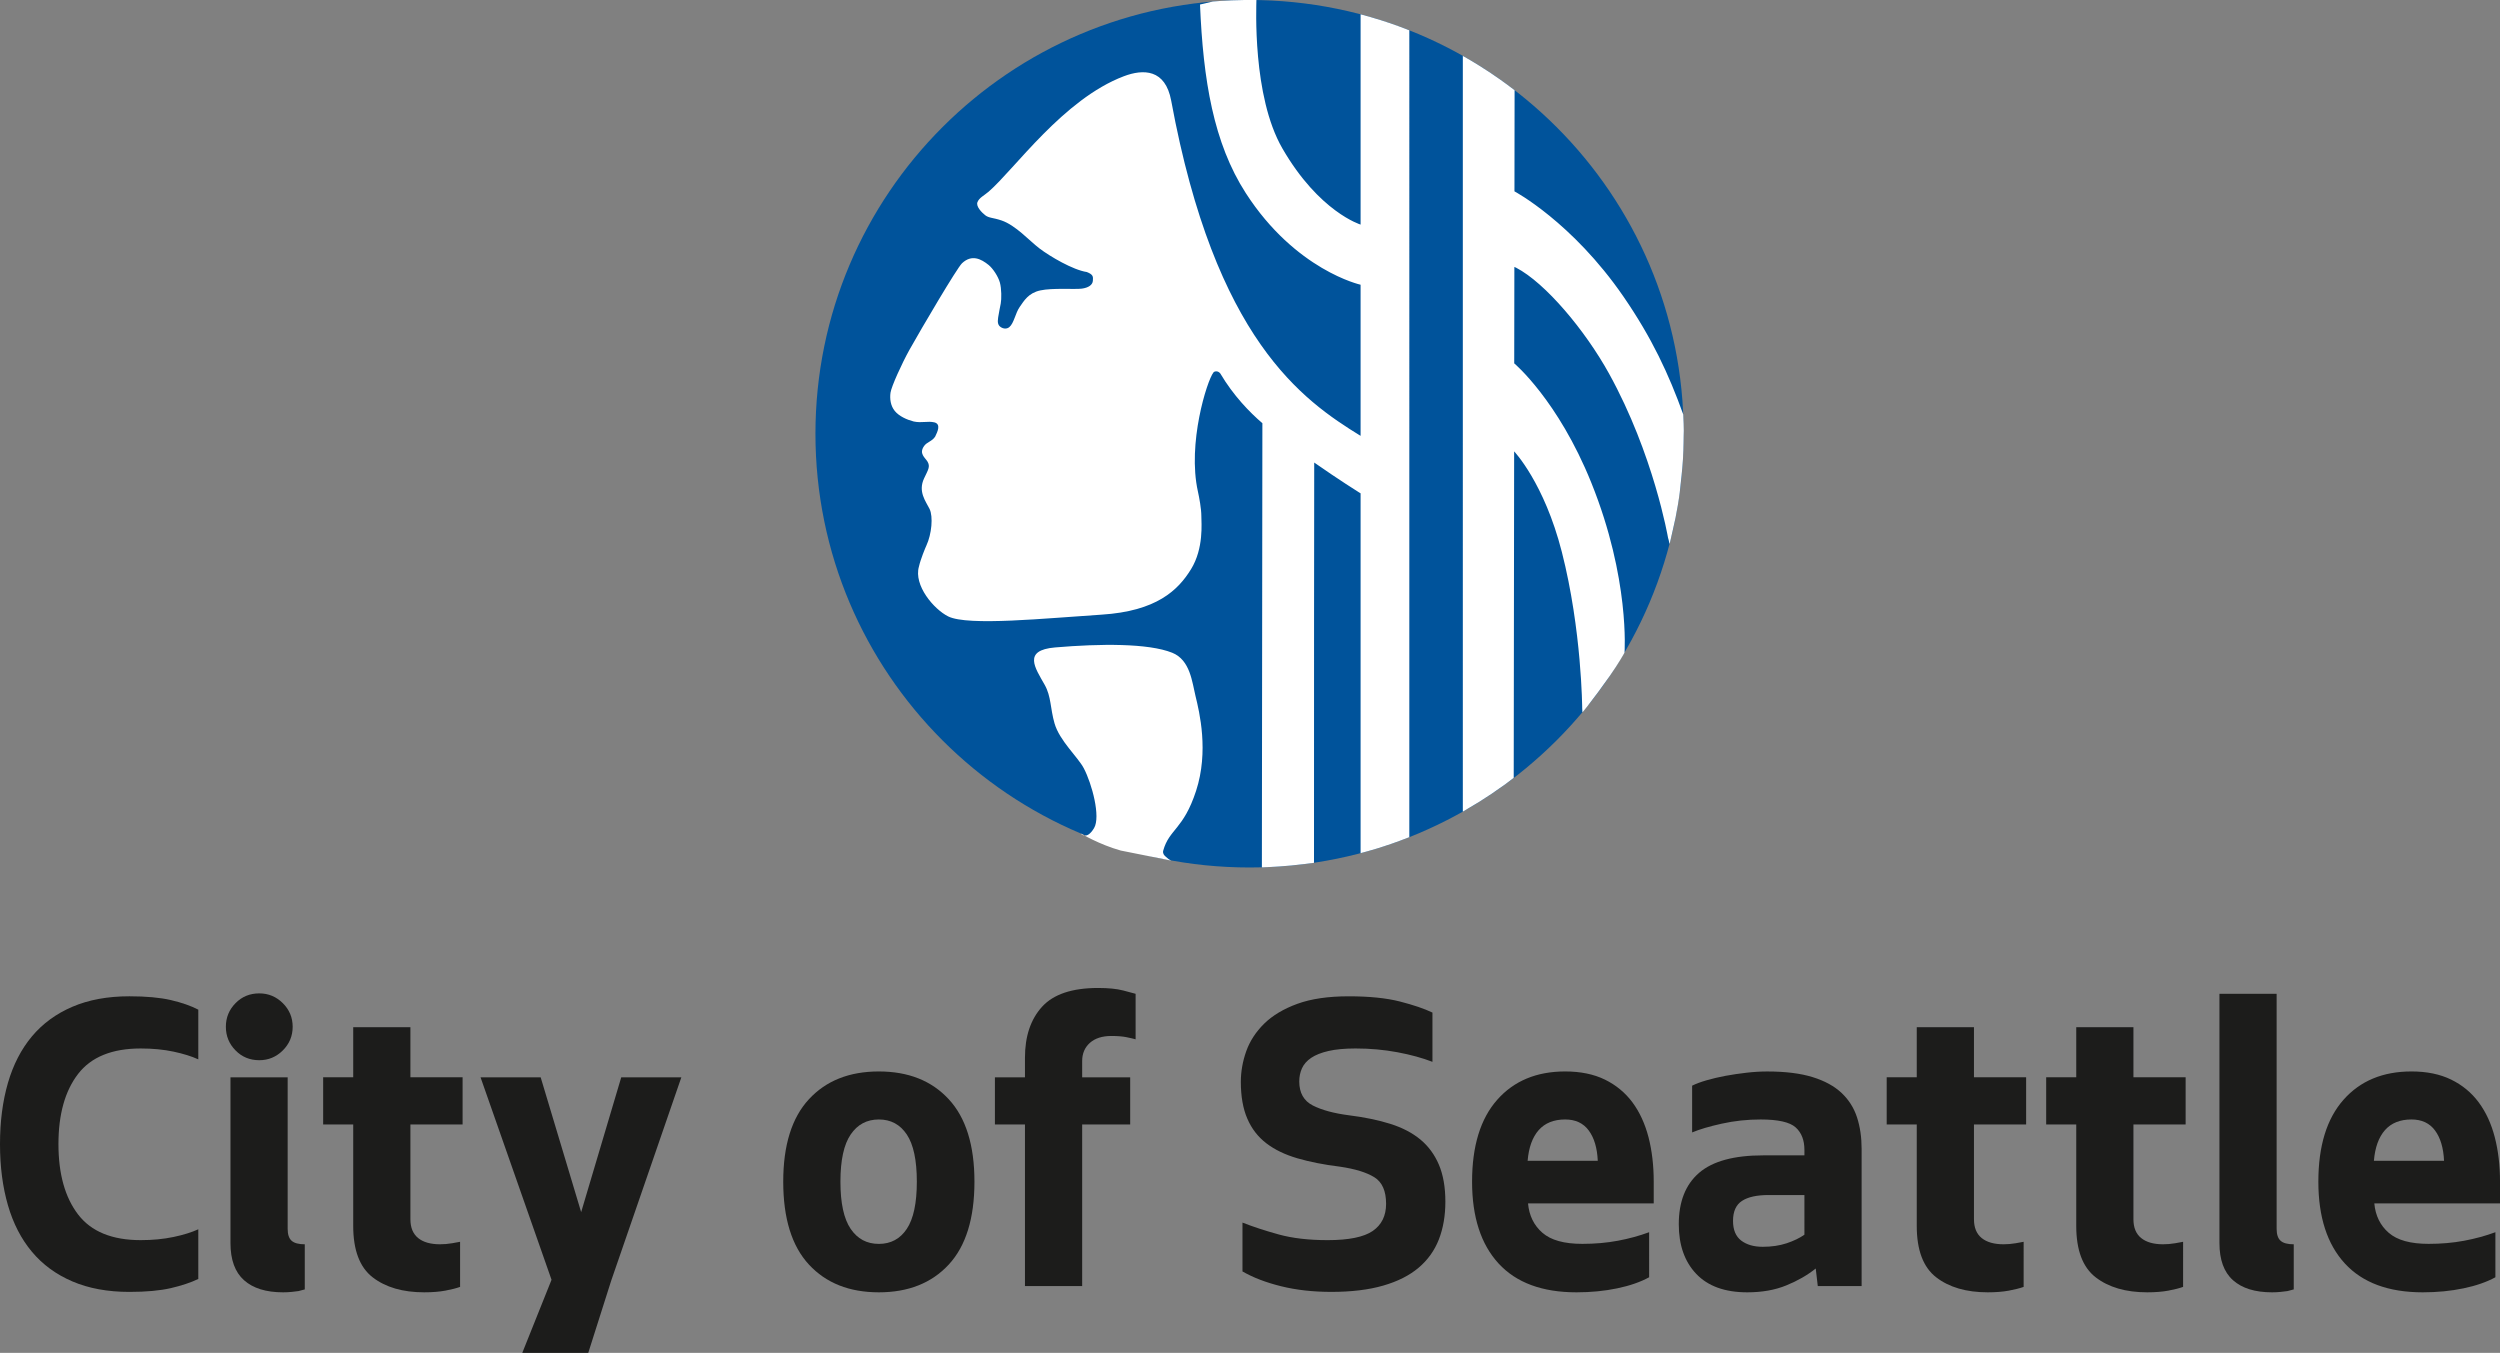 <?xml version="1.0" encoding="utf-8"?>
<!-- Generator: Adobe Illustrator 16.0.4, SVG Export Plug-In . SVG Version: 6.00 Build 0)  -->
<!DOCTYPE svg PUBLIC "-//W3C//DTD SVG 1.1//EN" "http://www.w3.org/Graphics/SVG/1.1/DTD/svg11.dtd">
<svg version="1.1" id="Layer_1" xmlns="http://www.w3.org/2000/svg" xmlns:xlink="http://www.w3.org/1999/xlink" x="0px" y="0px"
	 width="300.254px" height="162.479px" viewBox="0 0 300.254 162.479" enable-background="new 0 0 300.254 162.479"
	 xml:space="preserve">
<rect x="0" y="0" width="300.254" height="162.479" fill="#808080" stroke="none"/>
<path fill="#1C1C1B" d="M7.02,137.409c0,3.576,0.786,6.393,2.356,8.447c1.572,2.057,4.079,3.086,7.521,3.086
	c1.438,0,2.751-0.127,3.936-0.377c1.188-0.25,2.183-0.559,2.984-0.926v5.965c-0.901,0.434-2.003,0.803-3.309,1.105
	c-1.303,0.299-2.958,0.451-4.962,0.451c-2.608,0-4.891-0.42-6.845-1.256c-1.958-0.838-3.578-2.021-4.864-3.561
	c-1.289-1.537-2.25-3.402-2.884-5.592S0,140.116,0,137.409c0-2.709,0.318-5.156,0.953-7.348c0.635-2.189,1.596-4.053,2.884-5.592
	c1.287-1.534,2.906-2.721,4.864-3.557c1.954-0.837,4.236-1.256,6.845-1.256c2.003,0,3.659,0.152,4.962,0.452
	c1.306,0.302,2.408,0.687,3.309,1.155v5.969c-0.802-0.369-1.796-0.677-2.984-0.931c-1.184-0.251-2.498-0.377-3.936-0.377
	c-3.442,0-5.949,1.021-7.521,3.06C7.806,131.023,7.02,133.833,7.02,137.409"/>
<path fill="#1C1C1B" d="M27.127,123.317c0-1.101,0.384-2.047,1.155-2.83c0.767-0.786,1.718-1.181,2.857-1.181
	c1.104,0,2.047,0.396,2.833,1.181c0.786,0.783,1.178,1.729,1.178,2.83c0,1.104-0.392,2.048-1.178,2.834
	c-0.786,0.785-1.729,1.182-2.833,1.182c-1.139,0-2.09-0.396-2.857-1.182C27.511,125.365,27.127,124.422,27.127,123.317
	 M33.997,155.21c-2.039,0-3.603-0.484-4.689-1.455c-1.086-0.967-1.628-2.455-1.628-4.463v-19.904h6.869v18.199
	c0,0.67,0.156,1.146,0.477,1.43c0.317,0.283,0.842,0.424,1.578,0.424v5.418c-0.235,0.064-0.483,0.131-0.752,0.201
	c-0.269,0.031-0.553,0.064-0.854,0.102C34.7,155.192,34.363,155.21,33.997,155.21"/>
<path fill="#1C1C1B" d="M55.258,154.558c-0.469,0.168-1.062,0.316-1.779,0.451c-0.72,0.133-1.566,0.201-2.535,0.201
	c-2.573,0-4.636-0.602-6.191-1.805c-1.554-1.205-2.331-3.262-2.331-6.17v-12.184h-3.611v-5.666h3.611v-6.018h6.869v6.018h6.268
	v5.666h-6.268v11.383c0,1.004,0.31,1.754,0.927,2.256c0.616,0.502,1.496,0.75,2.63,0.75c0.469,0,0.956-0.039,1.457-0.125
	c0.501-0.082,0.818-0.139,0.953-0.174V154.558z"/>
<polygon fill="#1C1C1B" points="62.728,162.479 66.24,153.704 57.714,129.386 64.935,129.386 69.798,145.581 74.612,129.386 
	81.831,129.386 73.407,153.806 70.651,162.479 "/>
<path fill="#1C1C1B" d="M117.033,141.921c0,4.412-1.03,7.732-3.086,9.955c-2.056,2.221-4.855,3.334-8.396,3.334
	c-3.544,0-6.344-1.113-8.399-3.334c-2.055-2.223-3.084-5.543-3.084-9.955c0-4.379,1.029-7.68,3.084-9.9
	c2.056-2.225,4.855-3.338,8.399-3.338c3.541,0,6.341,1.113,8.396,3.338C116.003,134.241,117.033,137.542,117.033,141.921
	 M100.937,141.921c0,2.576,0.411,4.465,1.229,5.666c0.817,1.205,1.945,1.807,3.385,1.807c1.437,0,2.557-0.602,3.358-1.807
	c0.802-1.201,1.204-3.09,1.204-5.666c0-2.572-0.402-4.465-1.204-5.664c-0.802-1.205-1.922-1.807-3.358-1.807
	c-1.439,0-2.567,0.602-3.385,1.807C101.348,137.456,100.937,139.349,100.937,141.921"/>
<path fill="#1C1C1B" d="M123.1,154.456v-19.404h-3.609v-5.664h3.609v-2.357c0-2.576,0.685-4.613,2.056-6.121
	c1.371-1.502,3.609-2.253,6.72-2.253c1.235,0,2.238,0.099,3.011,0.299c0.766,0.2,1.27,0.334,1.502,0.401v5.466
	c-0.232-0.067-0.595-0.152-1.078-0.252c-0.485-0.099-1.095-0.149-1.831-0.149c-1.104,0-1.963,0.278-2.581,0.825
	c-0.618,0.554-0.929,1.281-0.929,2.182v1.959h5.767v5.664h-5.767v19.404H123.1z"/>
<path fill="#1C1C1B" d="M149.225,146.835c1.27,0.5,2.724,0.977,4.362,1.428c1.638,0.451,3.595,0.68,5.866,0.68
	c2.539,0,4.346-0.369,5.415-1.102c1.069-0.738,1.604-1.824,1.604-3.262c0-1.537-0.468-2.6-1.405-3.186
	c-0.936-0.582-2.32-1.01-4.159-1.277c-1.903-0.232-3.603-0.57-5.089-1.002c-1.491-0.436-2.731-1.037-3.736-1.807
	c-1.002-0.768-1.763-1.754-2.28-2.959c-0.52-1.203-0.777-2.673-0.777-4.41c0-1.238,0.217-2.467,0.65-3.688
	c0.434-1.216,1.153-2.319,2.156-3.31c1.005-0.983,2.333-1.777,3.987-2.381c1.654-0.601,3.702-0.901,6.142-0.901
	c2.473,0,4.528,0.206,6.169,0.625c1.636,0.42,2.94,0.863,3.91,1.331v5.915c-1.205-0.468-2.608-0.853-4.212-1.154
	c-1.604-0.3-3.277-0.452-5.014-0.452c-1.302,0-2.393,0.102-3.259,0.302c-0.871,0.201-1.566,0.477-2.082,0.826
	c-0.521,0.354-0.885,0.77-1.104,1.254c-0.22,0.488-0.326,1.013-0.326,1.582c0,1.368,0.545,2.33,1.63,2.884
	c1.086,0.55,2.531,0.943,4.338,1.176c1.874,0.235,3.525,0.577,4.964,1.028c1.436,0.453,2.641,1.078,3.61,1.879
	c0.971,0.803,1.714,1.816,2.232,3.035c0.516,1.223,0.774,2.701,0.774,4.439c0,1.672-0.259,3.174-0.774,4.512
	c-0.519,1.336-1.329,2.475-2.433,3.41c-1.106,0.938-2.525,1.654-4.263,2.154c-1.74,0.504-3.809,0.754-6.22,0.754
	c-2.205,0-4.218-0.225-6.04-0.678c-1.823-0.451-3.368-1.045-4.638-1.779V146.835z"/>
<path fill="#1C1C1B" d="M198.063,153.401c-1.037,0.57-2.314,1.014-3.838,1.332c-1.521,0.318-3.148,0.477-4.886,0.477
	c-4.116,0-7.232-1.156-9.354-3.459c-2.122-2.307-3.186-5.584-3.186-9.828c0-4.281,1.005-7.556,3.012-9.83
	c2.008-2.275,4.729-3.41,8.171-3.41c1.839,0,3.427,0.326,4.768,0.978c1.334,0.655,2.438,1.563,3.31,2.734
	c0.865,1.171,1.507,2.565,1.93,4.188c0.417,1.619,0.625,3.402,0.625,5.34v2.605h-15.096c0.134,1.471,0.711,2.652,1.732,3.533
	c1.021,0.889,2.613,1.328,4.789,1.328c1.505,0,2.924-0.123,4.261-0.373c1.336-0.248,2.593-0.594,3.763-1.027V153.401z
	 M187.982,134.45c-1.368,0-2.43,0.428-3.181,1.277c-0.754,0.855-1.197,2.08-1.331,3.688h8.425c-0.07-1.539-0.428-2.752-1.08-3.637
	S189.223,134.45,187.982,134.45"/>
<path fill="#1C1C1B" d="M218.318,154.458l-0.246-2.109c-1.005,0.805-2.184,1.48-3.539,2.031c-1.353,0.555-2.919,0.83-4.688,0.83
	c-2.673,0-4.713-0.736-6.115-2.205c-1.406-1.473-2.106-3.465-2.106-5.969c0-2.707,0.807-4.764,2.432-6.17
	c1.62-1.402,4.186-2.105,7.695-2.105h4.963v-0.652c0-1.168-0.347-2.07-1.053-2.705c-0.7-0.635-2.106-0.953-4.212-0.953
	c-1.604,0-3.159,0.168-4.661,0.502c-1.505,0.332-2.694,0.688-3.561,1.053v-5.615c0.468-0.232,1.053-0.451,1.753-0.652
	c0.701-0.203,1.454-0.377,2.256-0.529c0.808-0.148,1.642-0.275,2.513-0.373c0.866-0.102,1.7-0.15,2.502-0.15
	c2.176,0,3.987,0.225,5.441,0.676c1.454,0.449,2.617,1.086,3.485,1.906c0.869,0.818,1.486,1.797,1.854,2.932
	c0.369,1.139,0.551,2.393,0.551,3.762v16.498H218.318z M216.714,143.526h-4.308c-1.409,0-2.47,0.234-3.187,0.703
	c-0.722,0.467-1.08,1.27-1.08,2.406c0,1.068,0.326,1.854,0.979,2.357c0.652,0.498,1.513,0.75,2.582,0.75
	c1.071,0,2.031-0.141,2.887-0.426c0.85-0.285,1.561-0.627,2.127-1.027V143.526z"/>
<path fill="#1C1C1B" d="M243.041,154.558c-0.471,0.168-1.063,0.316-1.78,0.451c-0.722,0.133-1.561,0.201-2.531,0.201
	c-2.576,0-4.64-0.602-6.192-1.805c-1.556-1.205-2.333-3.262-2.333-6.17v-12.184h-3.611v-5.666h3.611v-6.018h6.871v6.018h6.265v5.666
	h-6.265v11.383c0,1.004,0.308,1.754,0.925,2.256c0.62,0.502,1.497,0.75,2.636,0.75c0.465,0,0.951-0.039,1.453-0.125
	c0.498-0.082,0.818-0.139,0.952-0.174V154.558z"/>
<path fill="#1C1C1B" d="M262.193,154.558c-0.468,0.168-1.061,0.316-1.779,0.451c-0.717,0.133-1.563,0.201-2.534,0.201
	c-2.571,0-4.635-0.602-6.19-1.805c-1.555-1.205-2.33-3.262-2.33-6.17v-12.184h-3.611v-5.666h3.611v-6.018h6.869v6.018h6.268v5.666
	h-6.268v11.383c0,1.004,0.305,1.754,0.927,2.256c0.618,0.502,1.494,0.75,2.63,0.75c0.468,0,0.954-0.039,1.457-0.125
	c0.503-0.082,0.818-0.139,0.951-0.174V154.558z"/>
<path fill="#1C1C1B" d="M272.874,155.21c-2.037,0-3.603-0.484-4.688-1.455c-1.085-0.967-1.627-2.455-1.627-4.463v-29.933h6.869
	v28.228c0,0.67,0.157,1.146,0.478,1.43c0.313,0.283,0.84,0.424,1.577,0.424v5.418c-0.235,0.064-0.486,0.131-0.754,0.201
	c-0.267,0.031-0.55,0.064-0.853,0.102C273.58,155.192,273.243,155.21,272.874,155.21"/>
<path fill="#1C1C1B" d="M299.7,153.401c-1.034,0.57-2.312,1.014-3.835,1.332c-1.521,0.318-3.148,0.477-4.886,0.477
	c-4.116,0-7.232-1.156-9.354-3.459c-2.123-2.307-3.187-5.584-3.187-9.828c0-4.281,1.005-7.556,3.013-9.83
	c2.007-2.275,4.728-3.41,8.17-3.41c1.839,0,3.427,0.326,4.766,0.978c1.337,0.655,2.44,1.563,3.309,2.734
	c0.869,1.171,1.511,2.565,1.931,4.188c0.419,1.619,0.628,3.402,0.628,5.34v2.605h-15.096c0.134,1.471,0.711,2.652,1.731,3.533
	c1.021,0.889,2.614,1.328,4.79,1.328c1.502,0,2.924-0.123,4.26-0.373c1.337-0.248,2.593-0.594,3.761-1.027V153.401z M289.621,134.45
	c-1.368,0-2.429,0.428-3.181,1.277c-0.753,0.855-1.197,2.08-1.331,3.688h8.425c-0.069-1.539-0.428-2.752-1.08-3.637
	C291.803,134.894,290.861,134.45,289.621,134.45"/>
<path fill="#00539B" d="M150.074-0.002c-28.796,0-52.138,23.325-52.138,52.094c0,28.775,23.342,52.095,52.138,52.095
	c28.794,0,52.138-23.32,52.138-52.095C202.212,23.322,178.868-0.002,150.074-0.002"/>
<path fill="#FFFFFF" d="M134.604,102.152c-2.559-0.711-4.81-2.055-4.81-2.055s0.679,0.903,1.603-0.639
	c0.815-1.353-0.25-5.319-1.232-7.19c-0.705-1.347-2.911-3.301-3.512-5.383c-0.522-1.817-0.395-3.231-1.179-4.626
	c-1.153-2.047-2.685-4.164,1.246-4.501c5.417-0.46,11.193-0.516,14.069,0.639c2.159,0.869,2.389,3.533,2.791,5.185
	c0.478,1.949,1.616,6.661,0.071,11.402c-1.519,4.656-3.224,4.576-3.946,7.177c-0.09,0.329,0.109,0.55,0.244,0.673
	c0.385,0.355,0.424,0.374,0.703,0.526L134.604,102.152z M167.969,3.146l-1.128-0.396l-1.002-0.329l-1.225-0.369l-1.205-0.334v25.255
	c0,0-4.979-1.508-9.395-9.152c-3.633-6.289-3.117-17.143-3.117-17.822l-1.509,0.003l-1.415,0.037l-1.384,0.072l-0.925,0.069
	l-1.541,0.364c0.377,9.066,1.619,16.627,5.495,22.644c5.982,9.28,13.79,11.009,13.79,11.009v18.151
	c-6.981-4.292-17.452-11.57-22.745-40.251c-0.706-3.825-3.361-3.822-5.688-2.94c-7.276,2.758-13.14,11.183-16.234,13.858
	c-0.559,0.481-1.139,0.732-1.347,1.262c-0.206,0.521,0.522,1.253,0.933,1.574c0.446,0.35,0.941,0.28,1.963,0.628
	c1.705,0.583,3.312,2.414,4.552,3.359c1.241,0.946,4.03,2.59,5.687,2.833c0.791,0.315,0.759,0.561,0.726,1.053
	c-0.036,0.489-0.521,0.837-1.345,0.944c-0.828,0.104-3.516-0.107-4.965,0.211c-1.447,0.312-1.964,1.259-2.481,1.991
	c-0.518,0.738-0.682,1.948-1.243,2.414c-0.303,0.256-0.723,0.211-1.031,0c-0.312-0.206-0.413-0.521-0.312-1.152
	c0.103-0.631,0.207-1.155,0.312-1.679c0.102-0.526,0.102-1.785-0.104-2.523c-0.207-0.732-0.828-1.676-1.343-2.098
	c-0.909-0.738-2.034-1.315-3.206-0.211c-0.594,0.559-4.863,7.807-6.311,10.394c-0.911,1.636-2.17,4.407-2.274,5.143
	c-0.102,0.737,0,1.574,0.518,2.208c0.517,0.628,1.447,1.048,2.277,1.259c0.977,0.206,1.66-0.088,2.481,0.104
	c0.796,0.214,0.392,1.085,0.083,1.716c-0.402,0.593-0.975,0.628-1.325,1.12c-0.649,0.912,0.112,1.39,0.402,1.863
	c0.375,0.615,0.074,1.005-0.402,2.021c-0.756,1.604,0.205,2.758,0.654,3.672c0.454,0.927,0.254,3.036-0.379,4.399
	c-0.123,0.267-0.689,1.611-0.896,2.531c-0.646,2.248,1.781,5.116,3.516,5.982c2.39,1.189,11.789,0.211,18.406-0.211
	c6.62-0.417,9.205-2.938,10.757-5.458c1.551-2.521,1.24-5.562,1.24-6.404c0-0.839-0.25-2.194-0.415-2.94
	c-1.28-5.757,1.095-13.299,1.862-14.275c0.07-0.139,0.517-0.281,0.825,0.104c1.563,2.644,3.523,4.669,5.059,5.979
	c-0.006,5.554-0.055,49.793-0.061,53.337c0,0.002,0.151,0.021,0.887-0.032c0.347-0.024,0.807-0.029,1.271-0.072
	c0.438-0.035,0.914-0.064,1.353-0.11c0.588-0.059,1.134-0.115,1.562-0.171c1.068-0.145,1.187-0.134,1.187-0.163v-0.334
	c-0.011-15.817,0.021-44.828,0.026-47.73c2.951,2.063,5.367,3.573,5.367,3.573l0.203,0.123v43.218l0.842-0.23l1.109-0.323
	l0.855-0.272l0.94-0.315l0.951-0.342l1.155-0.438V3.64L167.969,3.146z M202.164,49.783c-1.748-4.856-3.764-9.197-7.192-14.176
	c-6.166-8.951-13.083-12.626-13.083-12.626l0.016-12.15l-0.919-0.692l-0.863-0.623l-1.179-0.81l-1.283-0.823l-1.08-0.657
	l-0.893-0.516V97.48l0.909-0.542l1.068-0.639l1.486-0.965l1.636-1.142l1.013-0.77l0.051-39.212c0,0,3.608,3.776,5.726,12.07
	c2.405,9.408,2.448,18.805,2.448,18.805c0.011,0.136,0.019,0.289,0.026,0.455c0.003,0.062,0.882-1.053,1.9-2.43
	c0.463-0.623,0.951-1.302,1.4-1.943c1.008-1.44,1.756-2.747,1.756-2.782c0,0,0.674-8.863-3.993-20.422
	c-4.003-9.926-9.253-14.323-9.253-14.323l0.017-11.581c0.063,0.021,0.128,0.048,0.203,0.088c3.522,1.825,8.302,7.537,11.166,12.72
	c5.378,9.731,7.086,19.719,7.086,19.719c0.152,0.495,0,0,0.179,0.751c0.017,0.062,0.685-2.967,0.72-3.138
	c0.146-0.689,0.417-2.261,0.505-3.025c0.157-1.385,0.315-2.812,0.388-3.996c0.094-1.566,0.077-2.715,0.088-2.817
	C202.266,51.819,202.169,49.81,202.164,49.783"/>
</svg>
